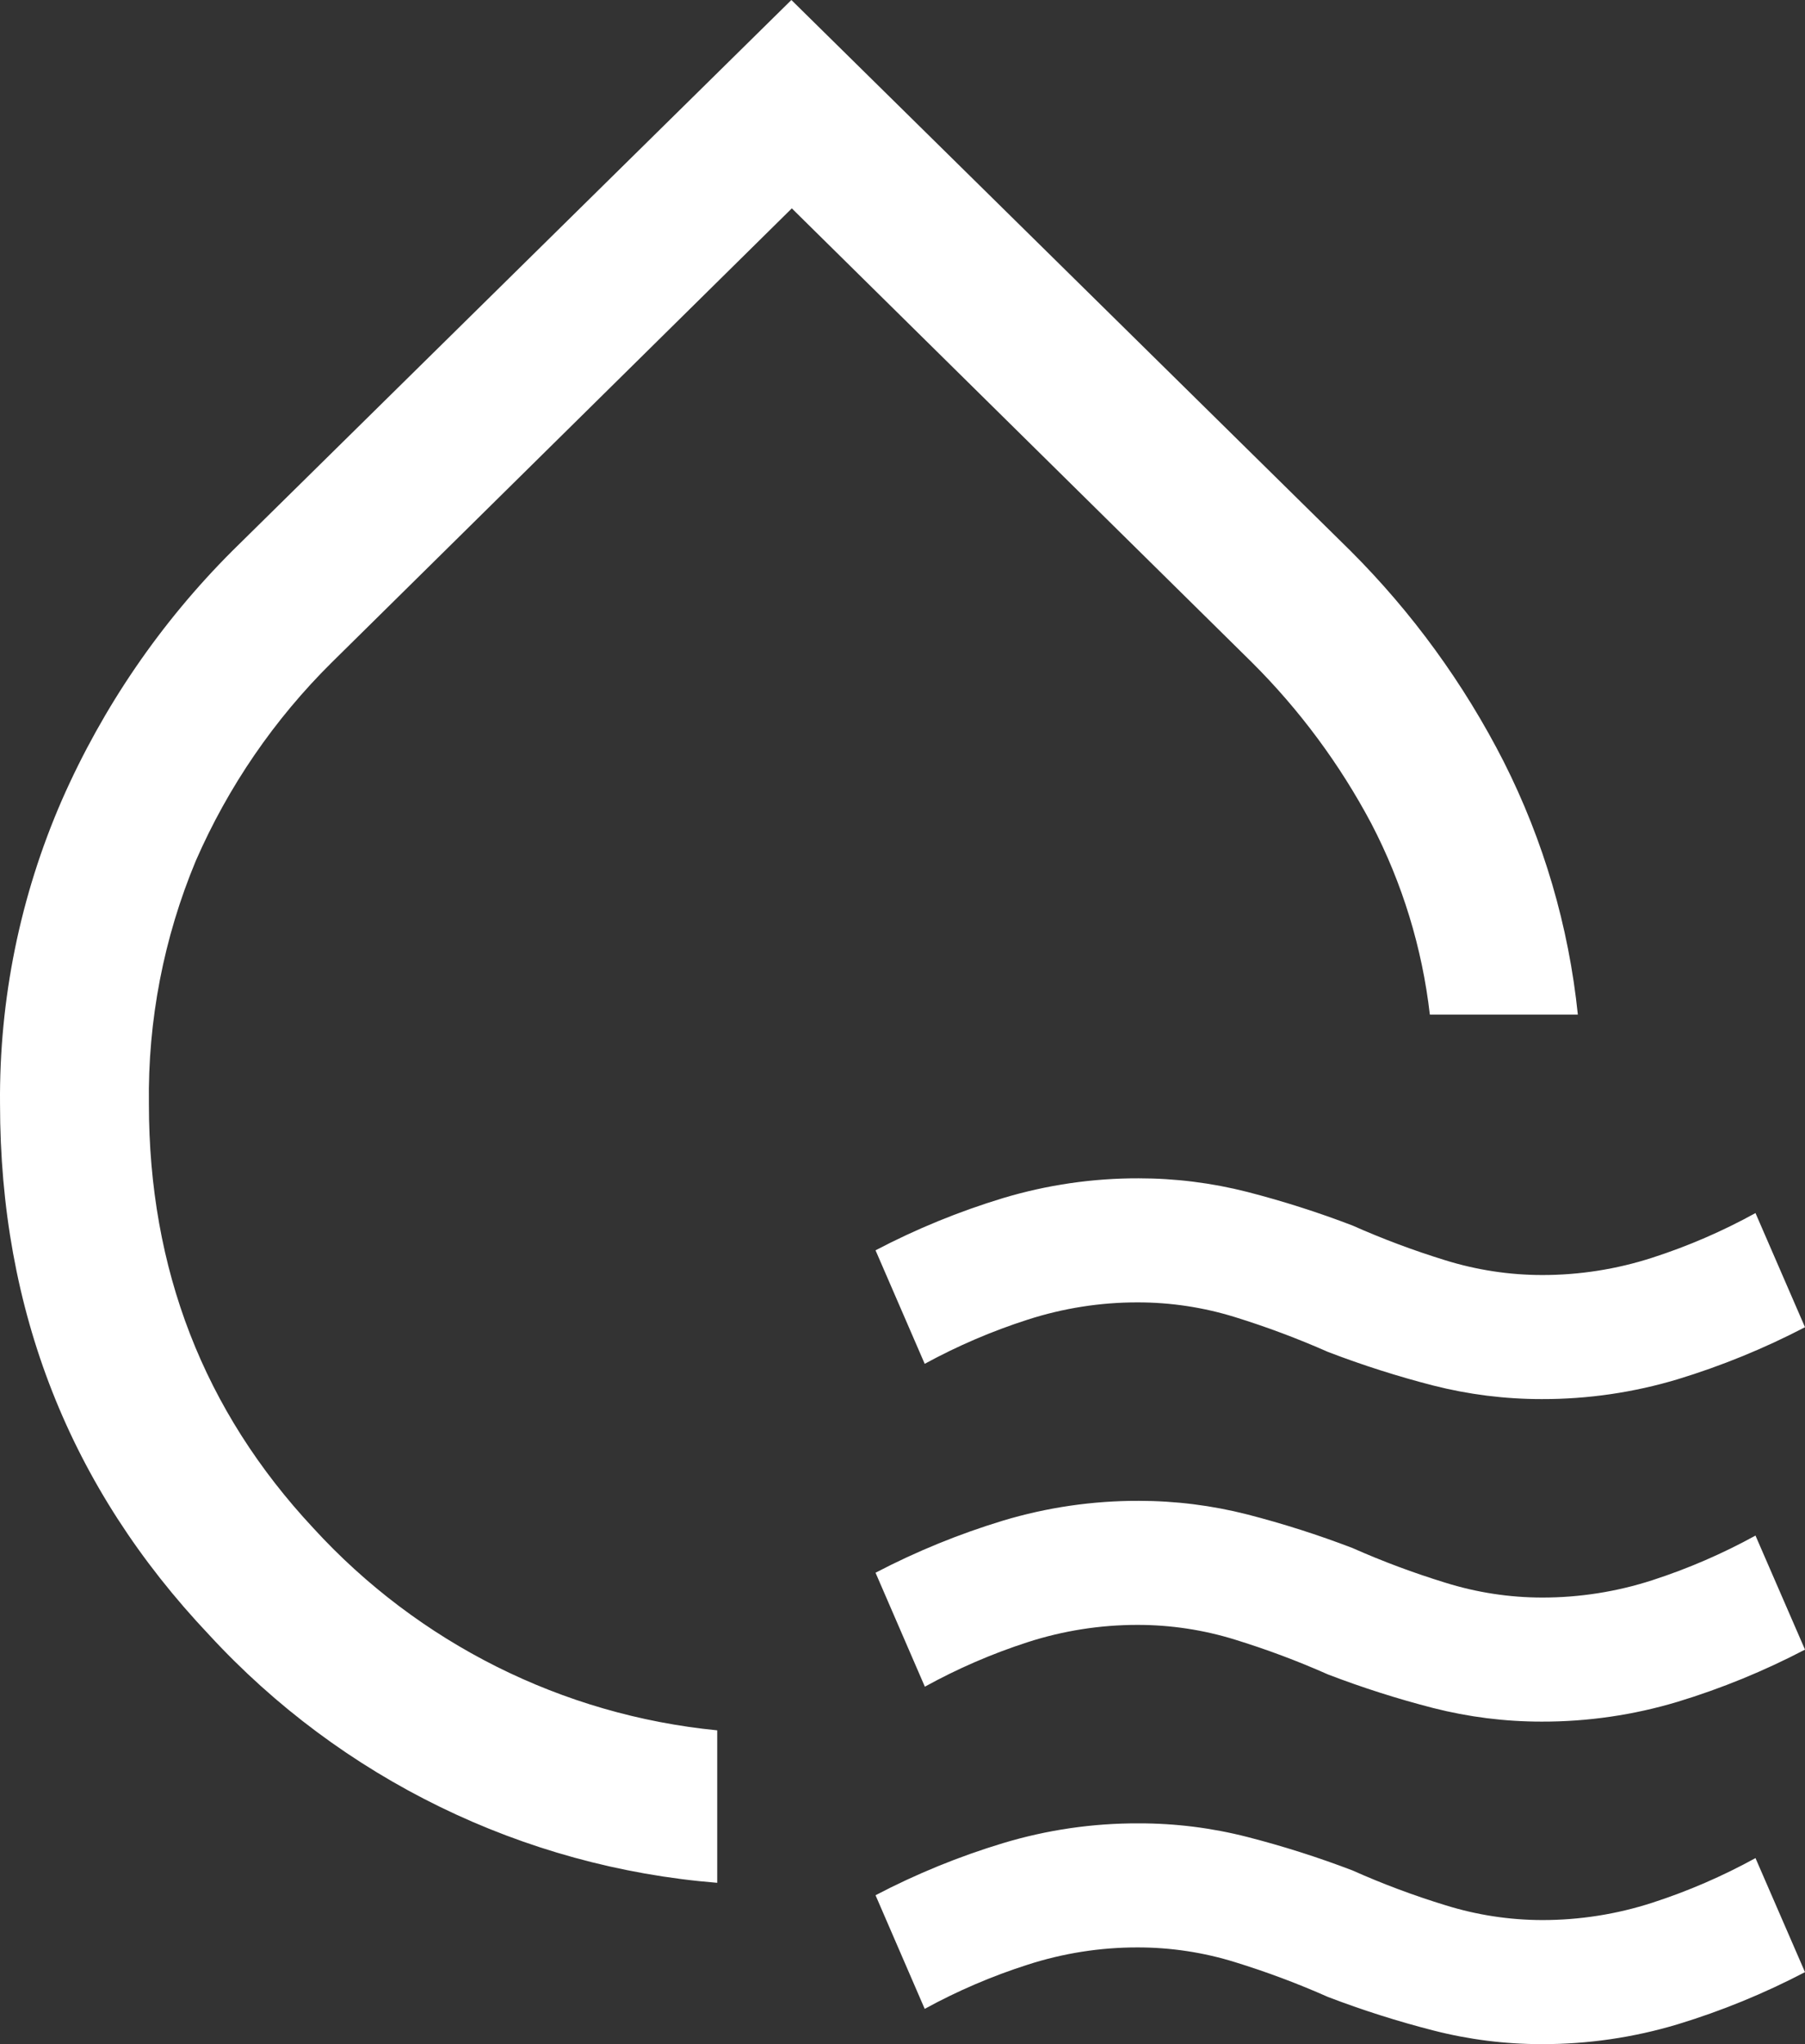 <svg width="265" height="300" viewBox="0 0 265 300" fill="none" xmlns="http://www.w3.org/2000/svg">
<rect x="0" y="0" width="265" height="300" fill="#333333" stroke="none"/>
<path d="M105.298 276.325C76.754 274.017 50.12 261.023 30.692 239.926C10.234 218.314 0.004 192.343 0.004 162.013C-0.134 146.671 2.963 131.472 9.091 117.414C15.096 103.76 23.589 91.35 34.135 80.823L116.186 0L198.253 80.823C207.332 89.888 214.929 100.332 220.762 111.771C226.627 123.376 230.318 135.963 231.65 148.905H209.922C208.798 139.109 205.886 129.605 201.33 120.866C196.698 112.145 190.787 104.17 183.794 97.208L116.25 30.58L48.722 97.208C40.279 105.556 33.5 115.441 28.747 126.333C24.035 137.627 21.69 149.772 21.86 162.013C21.86 186.279 29.905 207.028 45.996 224.26C61.438 241.147 82.557 251.719 105.298 253.946V276.325ZM135.794 200.234L128.541 183.497C134.521 180.363 140.782 177.799 147.24 175.84C153.709 173.894 160.429 172.914 167.183 172.931C172.559 172.931 177.914 173.602 183.124 174.929C188.357 176.277 193.509 177.921 198.556 179.853C202.989 181.822 207.535 183.525 212.17 184.952C216.785 186.389 221.589 187.121 226.421 187.126C231.904 187.129 237.353 186.272 242.57 184.585C247.821 182.892 252.898 180.697 257.731 178.031L265 194.783C259.014 197.9 252.754 200.458 246.3 202.424C239.826 204.369 233.101 205.349 226.342 205.334C220.966 205.335 215.611 204.664 210.4 203.336C205.167 201.99 200.015 200.346 194.969 198.412C190.532 196.453 185.986 194.75 181.355 193.313C176.709 191.868 171.872 191.135 167.008 191.139C161.525 191.135 156.076 191.993 150.859 193.68C145.635 195.358 140.581 197.526 135.762 200.155L135.794 200.234ZM135.794 247.567L128.541 230.815C134.524 227.692 140.784 225.134 147.24 223.173C153.709 221.228 160.429 220.247 167.183 220.264C172.559 220.264 177.914 220.935 183.124 222.262C188.357 223.61 193.509 225.254 198.556 227.186C202.989 229.15 207.535 230.847 212.17 232.269C216.783 233.717 221.588 234.456 226.421 234.459C231.904 234.463 237.353 233.605 242.57 231.918C247.819 230.218 252.895 228.023 257.731 225.364L265 242.1C259.017 245.229 252.757 247.793 246.3 249.757C239.826 251.702 233.101 252.682 226.342 252.667C220.966 252.668 215.611 251.997 210.4 250.668C205.167 249.323 200.015 247.679 194.969 245.745C190.535 243.779 185.989 242.076 181.355 240.646C176.709 239.201 171.872 238.469 167.008 238.472C161.525 238.468 156.076 239.326 150.859 241.013C145.63 242.704 140.575 244.894 135.762 247.551L135.794 247.567ZM135.794 294.901L128.541 278.147C134.521 275.018 140.782 272.46 147.24 270.507C153.708 268.553 160.428 267.572 167.183 267.597C172.559 267.589 177.915 268.261 183.124 269.595C188.356 270.938 193.509 272.576 198.556 274.503C202.986 276.479 207.533 278.182 212.17 279.602C216.784 281.044 221.588 281.782 226.421 281.792C231.904 281.795 237.353 280.938 242.57 279.251C247.819 277.551 252.895 275.356 257.731 272.696L265 289.433C259.017 292.562 252.757 295.126 246.3 297.09C239.826 299.035 233.101 300.015 226.342 300C220.965 300.004 215.608 299.327 210.4 297.986C205.168 296.646 200.015 295.007 194.969 293.078C190.535 291.112 185.989 289.409 181.355 287.979C176.709 286.534 171.872 285.801 167.008 285.805C161.525 285.801 156.076 286.659 150.859 288.346C145.632 290.017 140.577 292.185 135.762 294.821L135.794 294.901Z" fill="white"/>
</svg>
